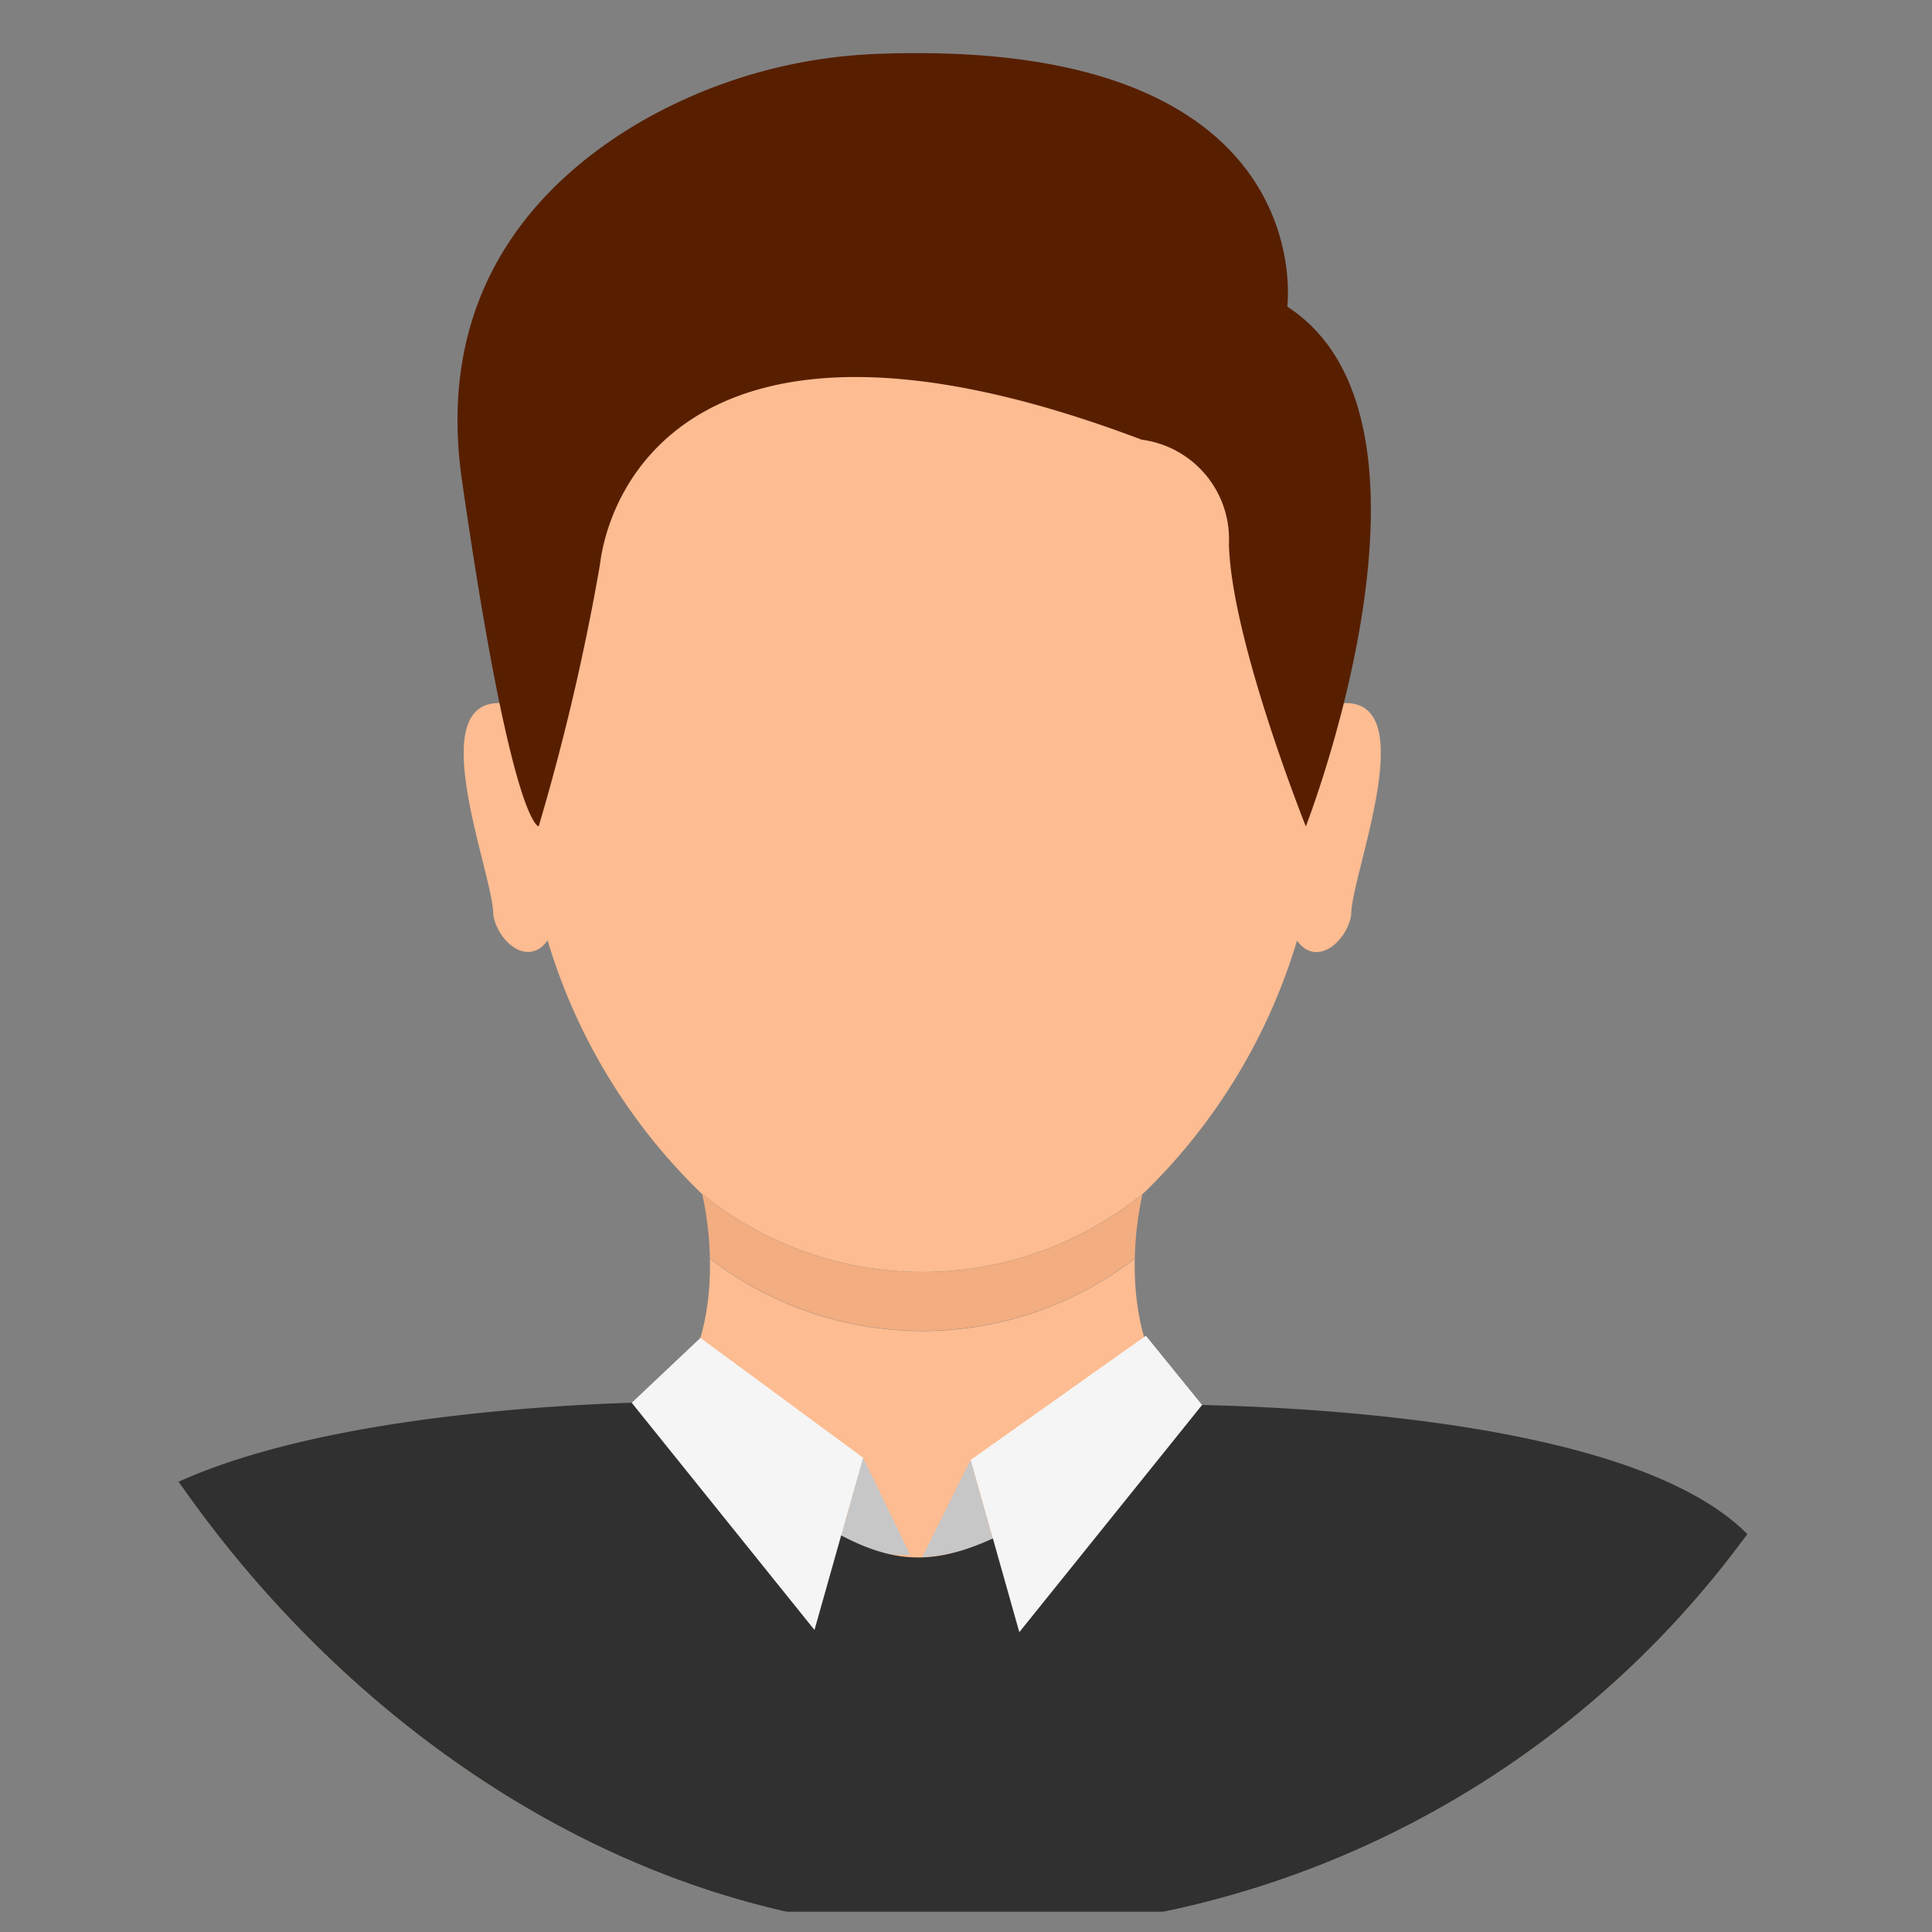 <svg xmlns="http://www.w3.org/2000/svg" xmlns:xlink="http://www.w3.org/1999/xlink" width="52" height="52" viewBox="0 0 52 52"><rect x="0" y="0" width="52" height="52" fill="#808080" stroke="none"/><defs><clipPath id="a"><rect width="52" height="52" rx="26" transform="translate(60 169.441)" fill="#fff"/></clipPath><clipPath id="b"><rect width="53.079" height="50.028" fill="none"/></clipPath></defs><g transform="translate(-60 -169.441)" clip-path="url(#a)"><g transform="translate(58.286 170.87)"><g clip-path="url(#b)"><path d="M49.326,236.678c-2.444-4.013-10.556-4.128-14.051-4.1-2.249,0-3.065-2.218-3.018-4.45a9.368,9.368,0,0,1-11.436,0c.048,2.234-.765,4.449-3.017,4.451-3.5-.024-11.607.091-14.051,4.1A39.019,39.019,0,0,0,0,245.707H53.079a39.018,39.018,0,0,0-3.753-9.029" transform="translate(0 -195.679)" fill="#fdbc91"/><path d="M172.787,268.435l-1.266-2.615-.643,2.278a4.674,4.674,0,0,0,1.909.337" transform="translate(-146.576 -228.015)" fill="#c7c7c7"/><path d="M186.593,268.851l1.3-2.615.615,2.181a6.066,6.066,0,0,1-1.919.434" transform="translate(-160.056 -228.372)" fill="#c7c7c7"/><path d="M118.125,44.066a15.763,15.763,0,0,0,4.118-6.787c.54.742,1.359-.006,1.459-.7-.009-1.062,1.962-5.874-.264-5.688l-.029.059c1.513-20.472-24.027-20.446-22.5.008l-.033-.068c-2.228-.179-.256,4.618-.265,5.688.1.694.922,1.442,1.462.695a15.766,15.766,0,0,0,4.12,6.791,9.411,9.411,0,0,0,11.931,0" transform="translate(-85.62 -13.39)" fill="#fdbc91"/><path d="M156.347,217.465a8.911,8.911,0,0,1,.206-1.728l.042-.04a9.411,9.411,0,0,1-11.931,0l.042.039a9,9,0,0,1,.205,1.728,9.368,9.368,0,0,0,11.436,0" transform="translate(-124.09 -185.021)" fill="#f2ad80"/><path d="M121.471,20.813s4.253-10.912-.5-13.989c0,0,.956-7.2-10.874-6.808A13.823,13.823,0,0,0,103.6,1.83c-2.714,1.574-5.587,4.492-4.843,9.664,1.343,9.343,2.066,9.318,2.066,9.318a62.355,62.355,0,0,0,1.646-7.027c.306-2.507,3.02-7.762,14.582-3.38a2.7,2.7,0,0,1,2.35,2.8c.056,2.574,2.07,7.61,2.07,7.61" transform="translate(-84.61 0)" fill="#571f00"/><path d="M49.468,259.655c-2.07-3.545-11.308-4.133-15.259-4.227-8.471,5.933-7.517,5.012-15.065-.069-3.955.106-13.184.794-15.229,4.3a41.719,41.719,0,0,0-3.751,9.414H53.219a41.727,41.727,0,0,0-3.751-9.414" transform="translate(-0.141 -219.042)" fill="#303030"/><path d="M133.461,243.152l4.378,3.224-1.308,4.637-4.919-6.115Z" transform="translate(-112.895 -208.571)" fill="#f5f5f5"/><path d="M200.475,242.736l-4.714,3.342,1.308,4.637,4.919-6.115Z" transform="translate(-167.92 -208.214)" fill="#f5f5f5"/></g></g></g></svg>
